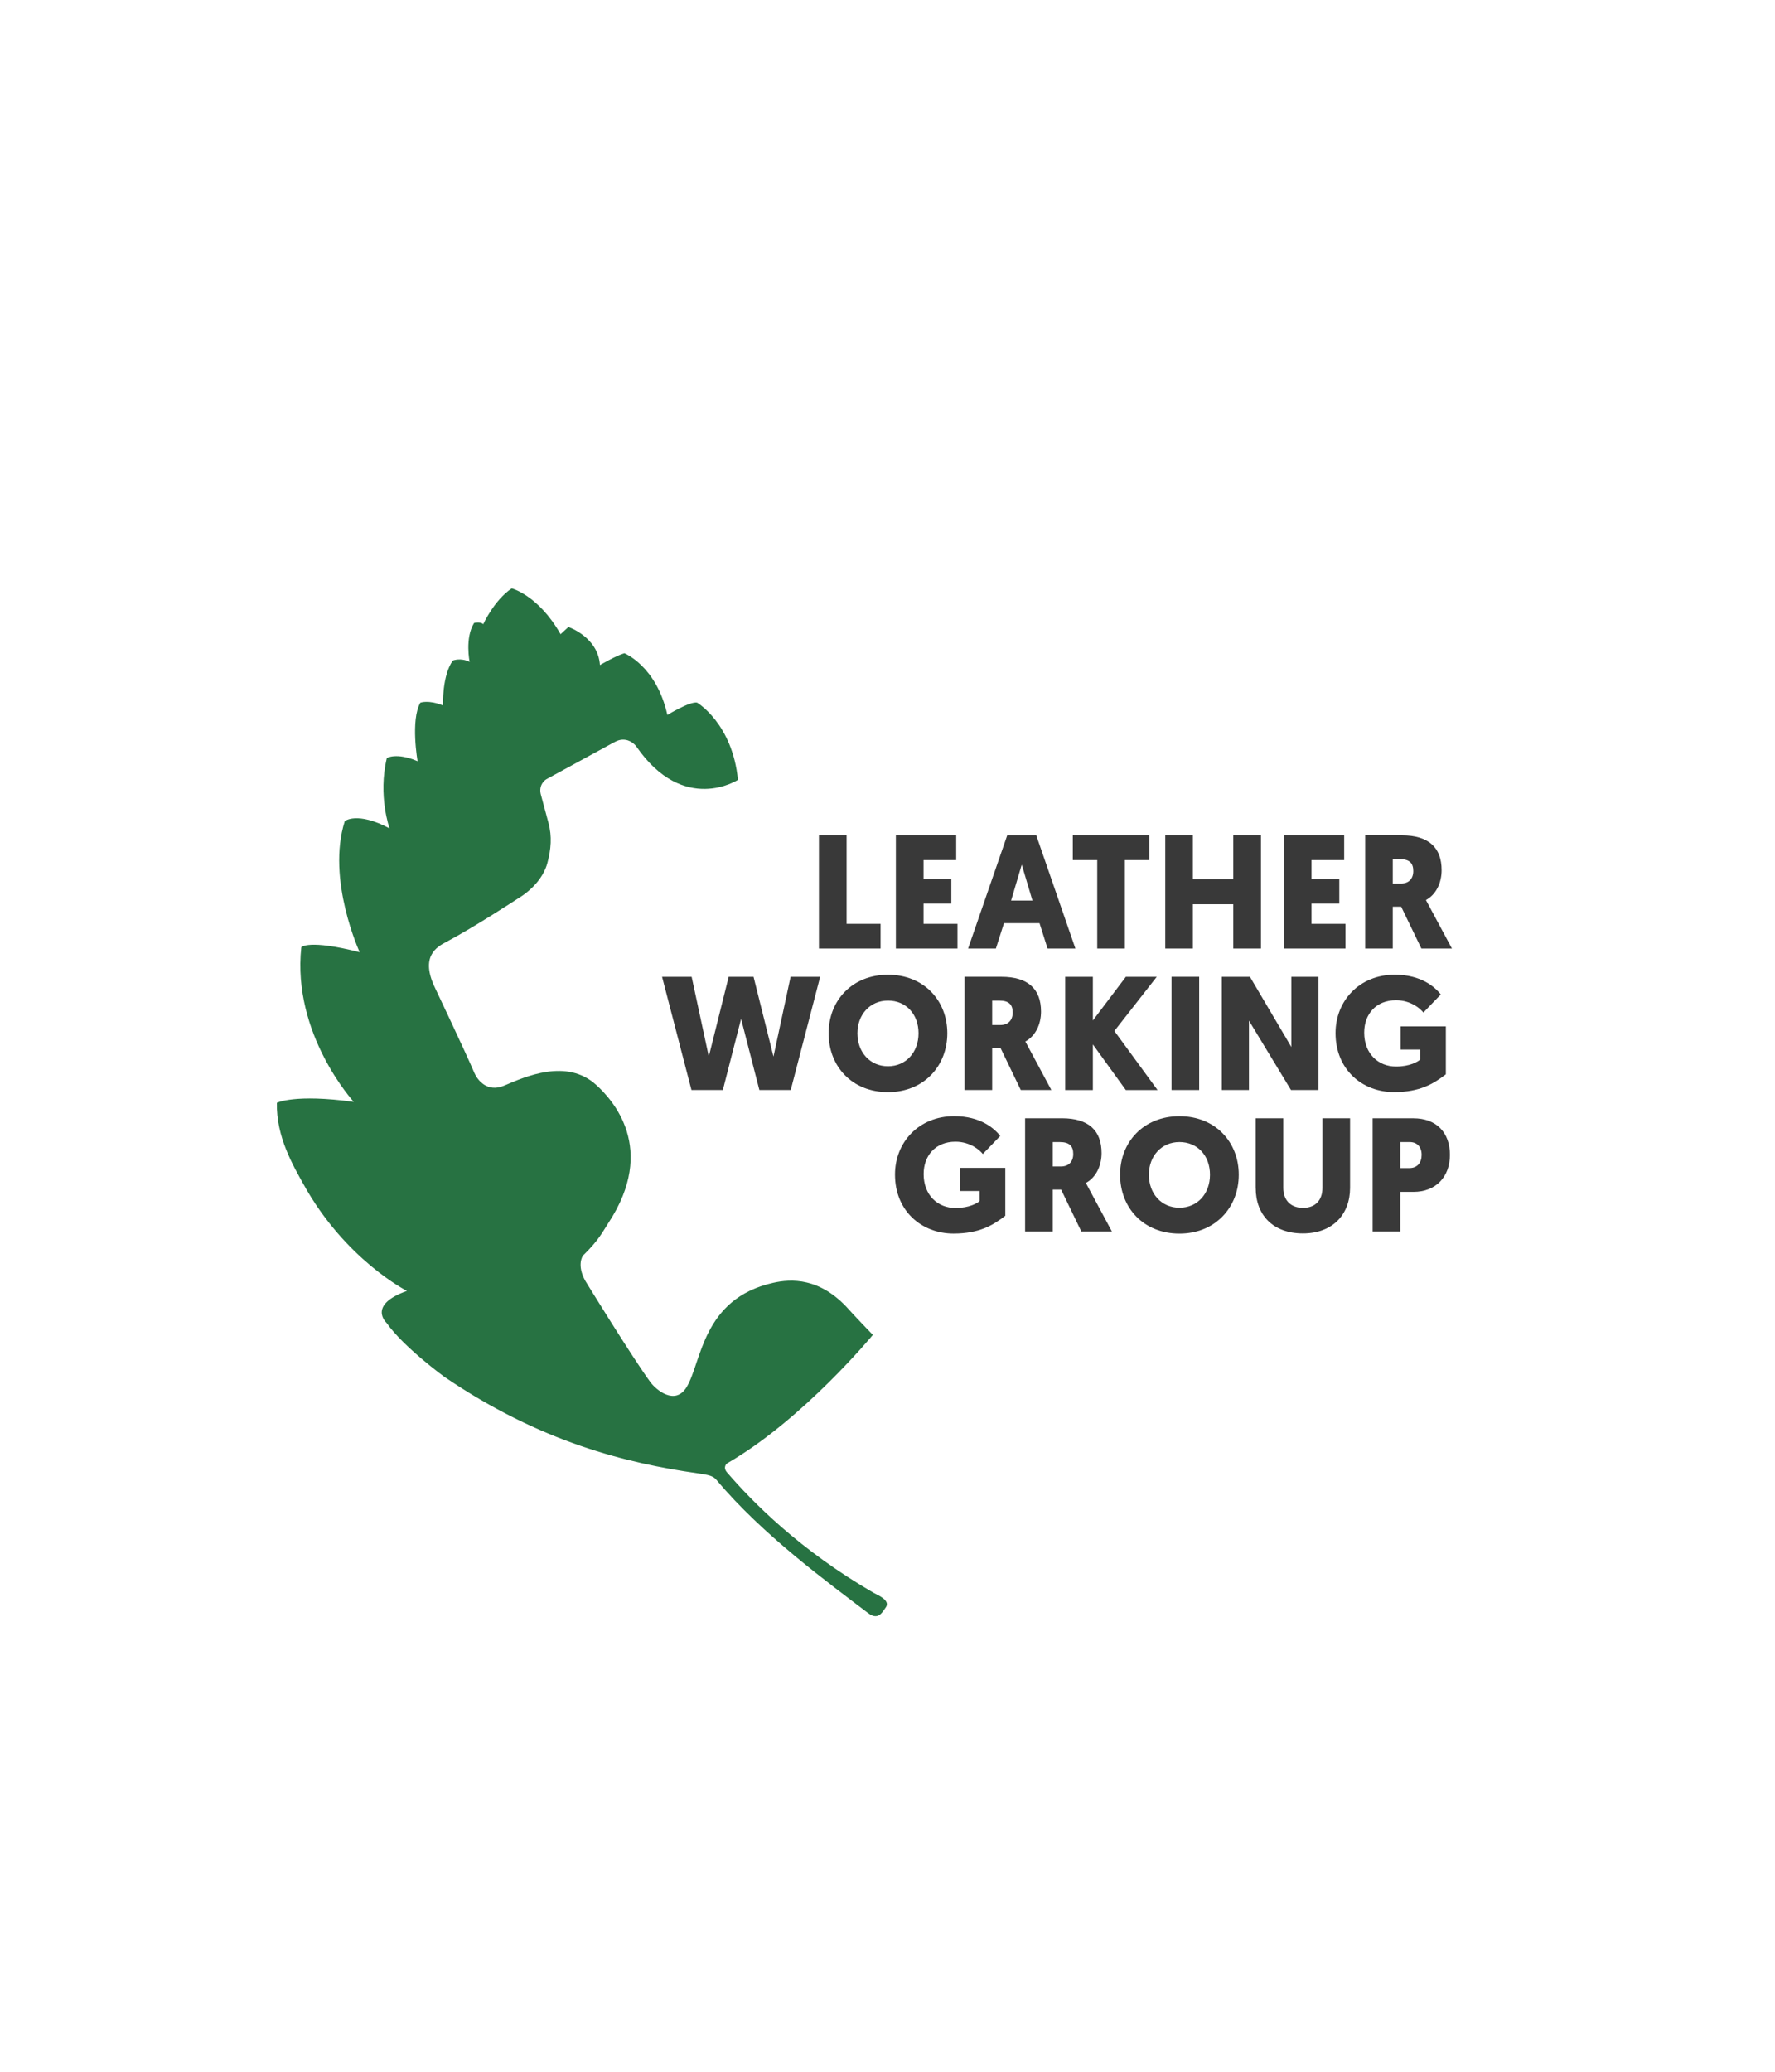 <?xml version="1.0" encoding="UTF-8"?><svg id="Ebene_1" xmlns="http://www.w3.org/2000/svg" xmlns:xlink="http://www.w3.org/1999/xlink" viewBox="0 0 500 583.33"><defs><style>.cls-1,.cls-2,.cls-3,.cls-4,.cls-5{fill:none;}.cls-2{clip-path:url(#clippath-3);}.cls-3{clip-path:url(#clippath-2);}.cls-4{clip-path:url(#clippath-1);}.cls-6{fill:#277242;}.cls-7{fill:#393939;}.cls-5{clip-path:url(#clippath);}</style><clipPath id="clippath"><rect class="cls-1" x="78" y="165.67" width="331" height="289.39"/></clipPath><clipPath id="clippath-1"><rect class="cls-1" x="78" y="165.67" width="331" height="289.39"/></clipPath><clipPath id="clippath-2"><rect class="cls-1" x="78" y="165.67" width="331" height="289.39"/></clipPath><clipPath id="clippath-3"><rect class="cls-1" x="78" y="165.67" width="331" height="289.39"/></clipPath></defs><g id="Leather_Working_Group"><g class="cls-5"><polygon class="cls-7" points="230.69 267.08 230.69 235.21 238.48 235.21 238.48 260.12 248.05 260.12 248.05 267.08 230.69 267.08"/><polygon class="cls-7" points="252.36 267.08 252.36 235.21 269.35 235.21 269.35 242.17 260.15 242.17 260.15 247.5 267.98 247.5 267.98 254.43 260.15 254.43 260.15 260.12 269.71 260.12 269.71 267.08 252.36 267.08"/><path class="cls-7" d="m287.82,243.45l-3,10.11h6.01l-3.01-10.11Zm-5.01,16.48l-2.28,7.15h-7.83l11.02-31.87h8.19l11.02,31.87h-7.84l-2.27-7.15h-10.02Z"/><polygon class="cls-7" points="316.87 242.17 316.87 267.08 309.08 267.08 309.08 242.17 302.2 242.17 302.2 235.21 323.74 235.21 323.74 242.17 316.87 242.17"/><polygon class="cls-7" points="355.2 267.08 347.41 267.08 347.41 254.6 336.03 254.6 336.03 267.08 328.24 267.08 328.24 235.21 336.03 235.21 336.03 247.59 347.41 247.59 347.41 235.21 355.2 235.21 355.2 267.08"/><polygon class="cls-7" points="361.65 267.08 361.65 235.21 378.64 235.21 378.64 242.17 369.44 242.17 369.44 247.5 377.27 247.5 377.27 254.43 369.44 254.43 369.44 260.12 379 260.12 379 267.08 361.65 267.08"/><g class="cls-4"><path class="cls-7" d="m392.33,241.9v6.88h2.32c2.14,0,3.46-1.32,3.46-3.51s-1-3.37-3.83-3.37h-1.96Zm9.34,11.52s-.05-.09,7.33,13.66h-8.61l-5.69-11.79h-2.37v11.79h-7.78v-31.88h10.38c7.52,0,11.16,3.46,11.16,9.8,0,3.51-1.5,6.83-4.42,8.42"/></g><polygon class="cls-7" points="208.76 286.88 203.62 306.91 194.78 306.91 186.5 275.04 194.83 275.04 199.66 297.49 205.26 275.04 212.27 275.04 217.88 297.49 222.7 275.04 231.03 275.04 222.74 306.91 213.91 306.91 208.76 286.88"/><g class="cls-3"><path class="cls-7" d="m241.53,290.93c0,5.37,3.55,9.29,8.61,9.29s8.6-3.92,8.6-9.29-3.51-9.2-8.6-9.2-8.61,3.96-8.61,9.2m-8.11,0c0-9.24,6.65-16.48,16.72-16.48s16.71,7.24,16.71,16.48-6.65,16.58-16.71,16.58-16.72-7.2-16.72-16.58"/><path class="cls-7" d="m279.49,281.73v6.88h2.32c2.14,0,3.46-1.32,3.46-3.51s-1-3.37-3.83-3.37h-1.96Zm9.34,11.52s-.05-.09,7.33,13.66h-8.61l-5.69-11.79h-2.37v11.79h-7.78v-31.88h10.38c7.52,0,11.16,3.46,11.16,9.8,0,3.51-1.5,6.83-4.42,8.42"/></g><polygon class="cls-7" points="307.85 287.33 317.14 275.04 325.84 275.04 313.91 290.29 326.07 306.92 317.14 306.92 307.85 294.07 307.85 306.92 300.06 306.92 300.06 275.04 307.85 275.04 307.85 287.33"/><rect class="cls-7" x="330.01" y="275.03" width="7.79" height="31.88"/><polygon class="cls-7" points="351.82 287.38 351.82 306.91 344.17 306.91 344.17 275.04 352.1 275.04 363.76 294.8 363.76 275.04 371.41 275.04 371.41 306.91 363.66 306.91 351.82 287.38"/><g class="cls-2"><path class="cls-7" d="m407.27,302.49c-3.37,2.6-7.24,5.01-14.57,5.01-9.02,0-16.49-6.38-16.49-16.62,0-9.1,6.74-16.44,16.67-16.44,7.52,0,11.34,3.51,12.98,5.56l-4.91,5.1c-.68-.92-3.41-3.47-7.7-3.47-5.69,0-8.97,3.97-8.97,9.11,0,5.92,3.92,9.56,8.97,9.56,4,0,6.28-1.45,6.79-1.96v-2.82h-5.51v-6.52h12.75v13.48Z"/><path class="cls-7" d="m283.17,342.32c-3.37,2.6-7.24,5.01-14.57,5.01-9.02,0-16.49-6.38-16.49-16.62,0-9.1,6.74-16.44,16.67-16.44,7.52,0,11.34,3.51,12.98,5.56l-4.91,5.1c-.68-.92-3.41-3.47-7.7-3.47-5.69,0-8.97,3.97-8.97,9.11,0,5.92,3.92,9.56,8.97,9.56,4,0,6.28-1.45,6.79-1.96v-2.82h-5.51v-6.52h12.75v13.48Z"/><path class="cls-7" d="m296.54,321.56v6.88h2.32c2.14,0,3.46-1.32,3.46-3.51s-1-3.37-3.83-3.37h-1.96Zm9.34,11.52s-.05-.09,7.33,13.66h-8.61l-5.69-11.79h-2.37v11.79h-7.78v-31.88h10.38c7.52,0,11.16,3.46,11.16,9.8,0,3.5-1.5,6.83-4.42,8.42"/><path class="cls-7" d="m323.63,330.76c0,5.37,3.55,9.29,8.61,9.29s8.6-3.92,8.6-9.29-3.51-9.2-8.6-9.2-8.61,3.96-8.61,9.2m-8.11,0c0-9.24,6.65-16.48,16.72-16.48s16.71,7.24,16.71,16.48-6.65,16.58-16.71,16.58-16.72-7.2-16.72-16.58"/><path class="cls-7" d="m353.71,334.49v-19.62h7.78v19.62c0,3.46,2.1,5.6,5.56,5.6s5.47-2.14,5.47-5.64v-19.58h7.78v19.58c0,7.47-4.87,12.84-13.29,12.84s-13.29-5.19-13.29-12.8"/><path class="cls-7" d="m394.45,321.56v7.33h2.55c2.28,0,3.46-1.55,3.46-3.73s-1.23-3.6-3.37-3.6h-2.64Zm3.73,14.03h-3.73v11.16h-7.79v-31.88h11.48c6.47,0,10.29,4.01,10.29,10.29s-4.05,10.43-10.25,10.43"/><path class="cls-6" d="m204.79,414.57c7.17,8.33,20.49,21.87,41.32,33.92,1.03.59,4.98,2.11,3.32,4.21-.76.96-1.92,3.74-4.87,1.5-11.2-8.53-29.78-22.03-42.73-37.5-.94-1.12-1.99-1.4-5.52-1.9-19.58-2.81-43.98-8.64-71.16-27.15,0,0-11.46-8.33-16.3-15.22,0,0-5.43-4.98,5.78-8.95,0,0-17.43-8.82-29.18-30.11-2.78-5.03-7.7-13.28-7.45-22.86,0,0,4.94-2.57,21.66-.26,0,0-17.45-19.03-14.78-43.55,0,0,1.91-2.3,16.44,1.41,0,0-9.42-20.44-4.2-36.91,0,0,3.44-2.81,12.61,2.04,0,0-3.31-9.2-.76-19.8,0,0,2.67-1.66,8.66.89,0,0-2.04-11.49.77-16.47,0,0,2.29-.89,6.37.77,0,0-.25-8.56,2.81-12.65,0,0,2.17-.89,4.71.39,0,0-1.4-6.77,1.28-10.99,0,0,1.91-.39,2.55.38,0,0,3.06-6.77,8.03-10.09,0,0,7.52,1.92,13.76,12.9l2.2-2.03s8.37,2.8,8.89,10.72c0,0,4.59-2.68,6.88-3.33,0,0,9.05,3.58,12.11,17.38,0,0,6.34-3.87,8.37-3.48,0,0,9.98,5.91,11.51,21.75,0,0-15.18,9.9-28.54-9.28-1.17-1.69-3.34-2.49-5.27-1.78-.37.13-.77.31-1.19.55l-18.98,10.34s-2.47,1.44-1.45,4.63c0,0,1.58,5.89,2.06,7.67,1.03,3.83.72,7.42-.3,11.25-1,3.76-3.97,7.42-8.33,10.05,0,0-12.35,8.09-20.26,12.26-2.54,1.34-7.37,4-3.04,12.94,0,0,8.56,18.01,11.04,23.85.86,2.01,3.62,5.64,8.38,3.62,6.01-2.56,17.61-7.75,25.91-.25,4.66,4.21,17.27,17.92,3.51,38.86-1.61,2.45-2.61,4.78-7.2,9.25,0,0-1.87,2.51.67,7.11,0,0,13.22,21.55,18.33,28.51,1.57,2.14,6.94,6.7,10.19,1.41,4.25-6.9,4.33-24.86,24.35-29.37,5.05-1.14,13.26-1.61,21.39,7.53,1.53,1.73,6.73,7.13,6.73,7.13,0,0-19.63,23.8-41.02,36.15-.17.1-1.31,1.1-.05,2.58"/></g></g></g></svg>